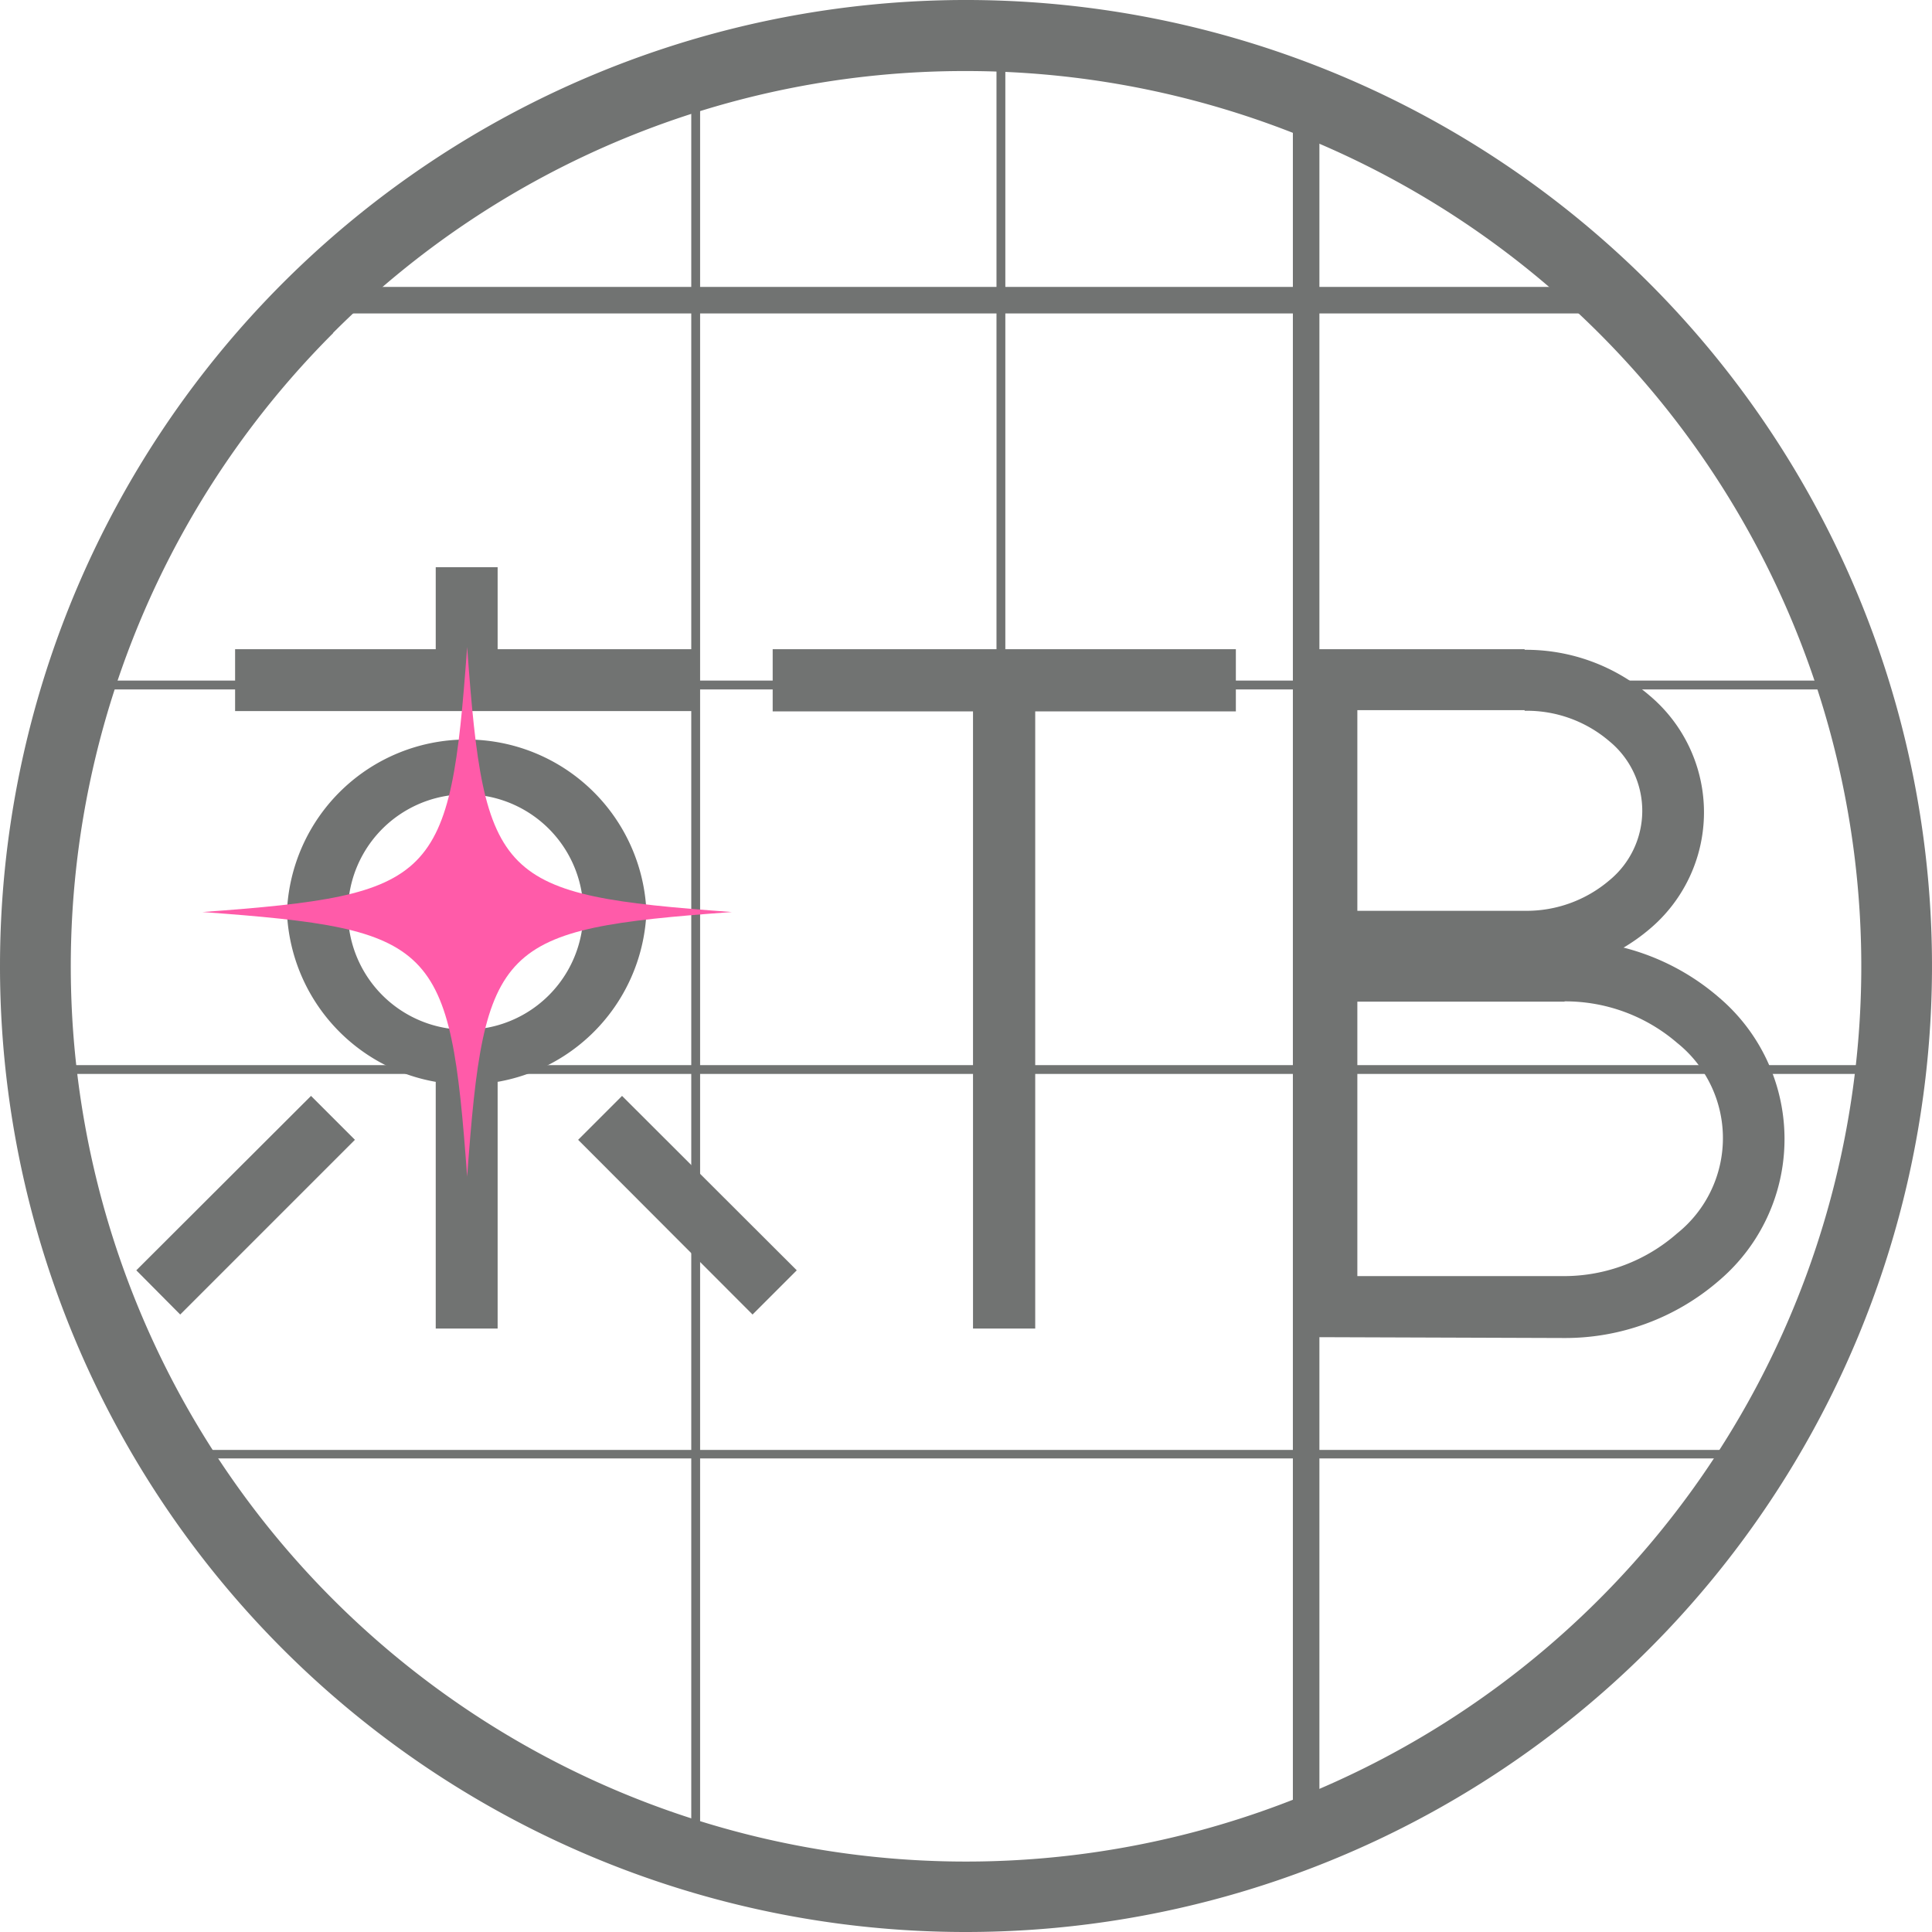 <svg xmlns="http://www.w3.org/2000/svg" width="63" height="63" viewBox="0 0 63.36 63.36"><path d="M0 31.68a31.68 31.68 0 1 1 31.67 31.68A31.67 31.67 0 0 1 0 31.68m10.93-20.76a29.36 29.36 0 1 0 20.74-8.59 29.26 29.26 0 0 0-20.75 8.59" fill="#717372"/><path fill="#717372" d="M14.29 18.6h2.03v3.89h-2.03zM14.29 35.47h2.03v8.1h-2.03zM31.91 22.5h2.04v21.07h-2.04zM4.47 41.66l5.73-5.72 1.44 1.44-5.73 5.73-1.44-1.45zM18.96 37.38l1.44-1.44 5.73 5.72-1.45 1.45-5.72-5.73z"/><path fill="#717372" d="M25.34 21.29h15.19v2.04H25.34zM7.71 21.29H22.9v2.03H7.71zM42.47 21.51h2.04v22.06h-2.04zM9.41 29.91a5.9 5.9 0 0 1 11.79 0 5.9 5.9 0 0 1-11.79 0m2 0a3.86 3.86 0 0 0 7.72 0 3.86 3.86 0 0 0-7.72 0"/><path d="M42.47 31.95V21.29H50v2h-5.49v6.58H50a4.19 4.19 0 0 0 2.78-1 2.95 2.95 0 0 0 0-4.56 4.16 4.16 0 0 0-2.78-1v-2a6.22 6.22 0 0 1 4.12 1.52 5 5 0 0 1 0 7.62 6.24 6.24 0 0 1-4.12 1.5z" fill="#717372"/><path d="M42.47 43.85v-13h8.84v2h-6.8v9h6.8a5.62 5.62 0 0 0 3.69-1.4 4 4 0 0 0 0-6.25 5.62 5.62 0 0 0-3.72-1.36v-2a7.67 7.67 0 0 1 5.08 1.86 6.09 6.09 0 0 1 0 9.31 7.7 7.7 0 0 1-5.08 1.87z" fill="#717372"/><path fill="#717372" d="M42.4 3.27h.87v56.79h-.87zM32.68 1.19h.29v34.22h-.29zM22.67 2.47h.29v58.42h-.29z"/><path fill="#717372" d="M10.36 9.41H53v.87H10.36zM2.72 22.32h57.91v.29H2.72zM1.39 34.93h60.58v.29H1.39zM5.7 47.55h51.95v.28H5.7z"/><path d="M24 29.91c-7.67-.56-8.12-1-8.68-8.69-.56 7.67-1 8.13-8.68 8.69 7.67.56 8.12 1 8.68 8.68.56-7.66 1-8.12 8.68-8.68" fill="#ff5ba9"/></svg>